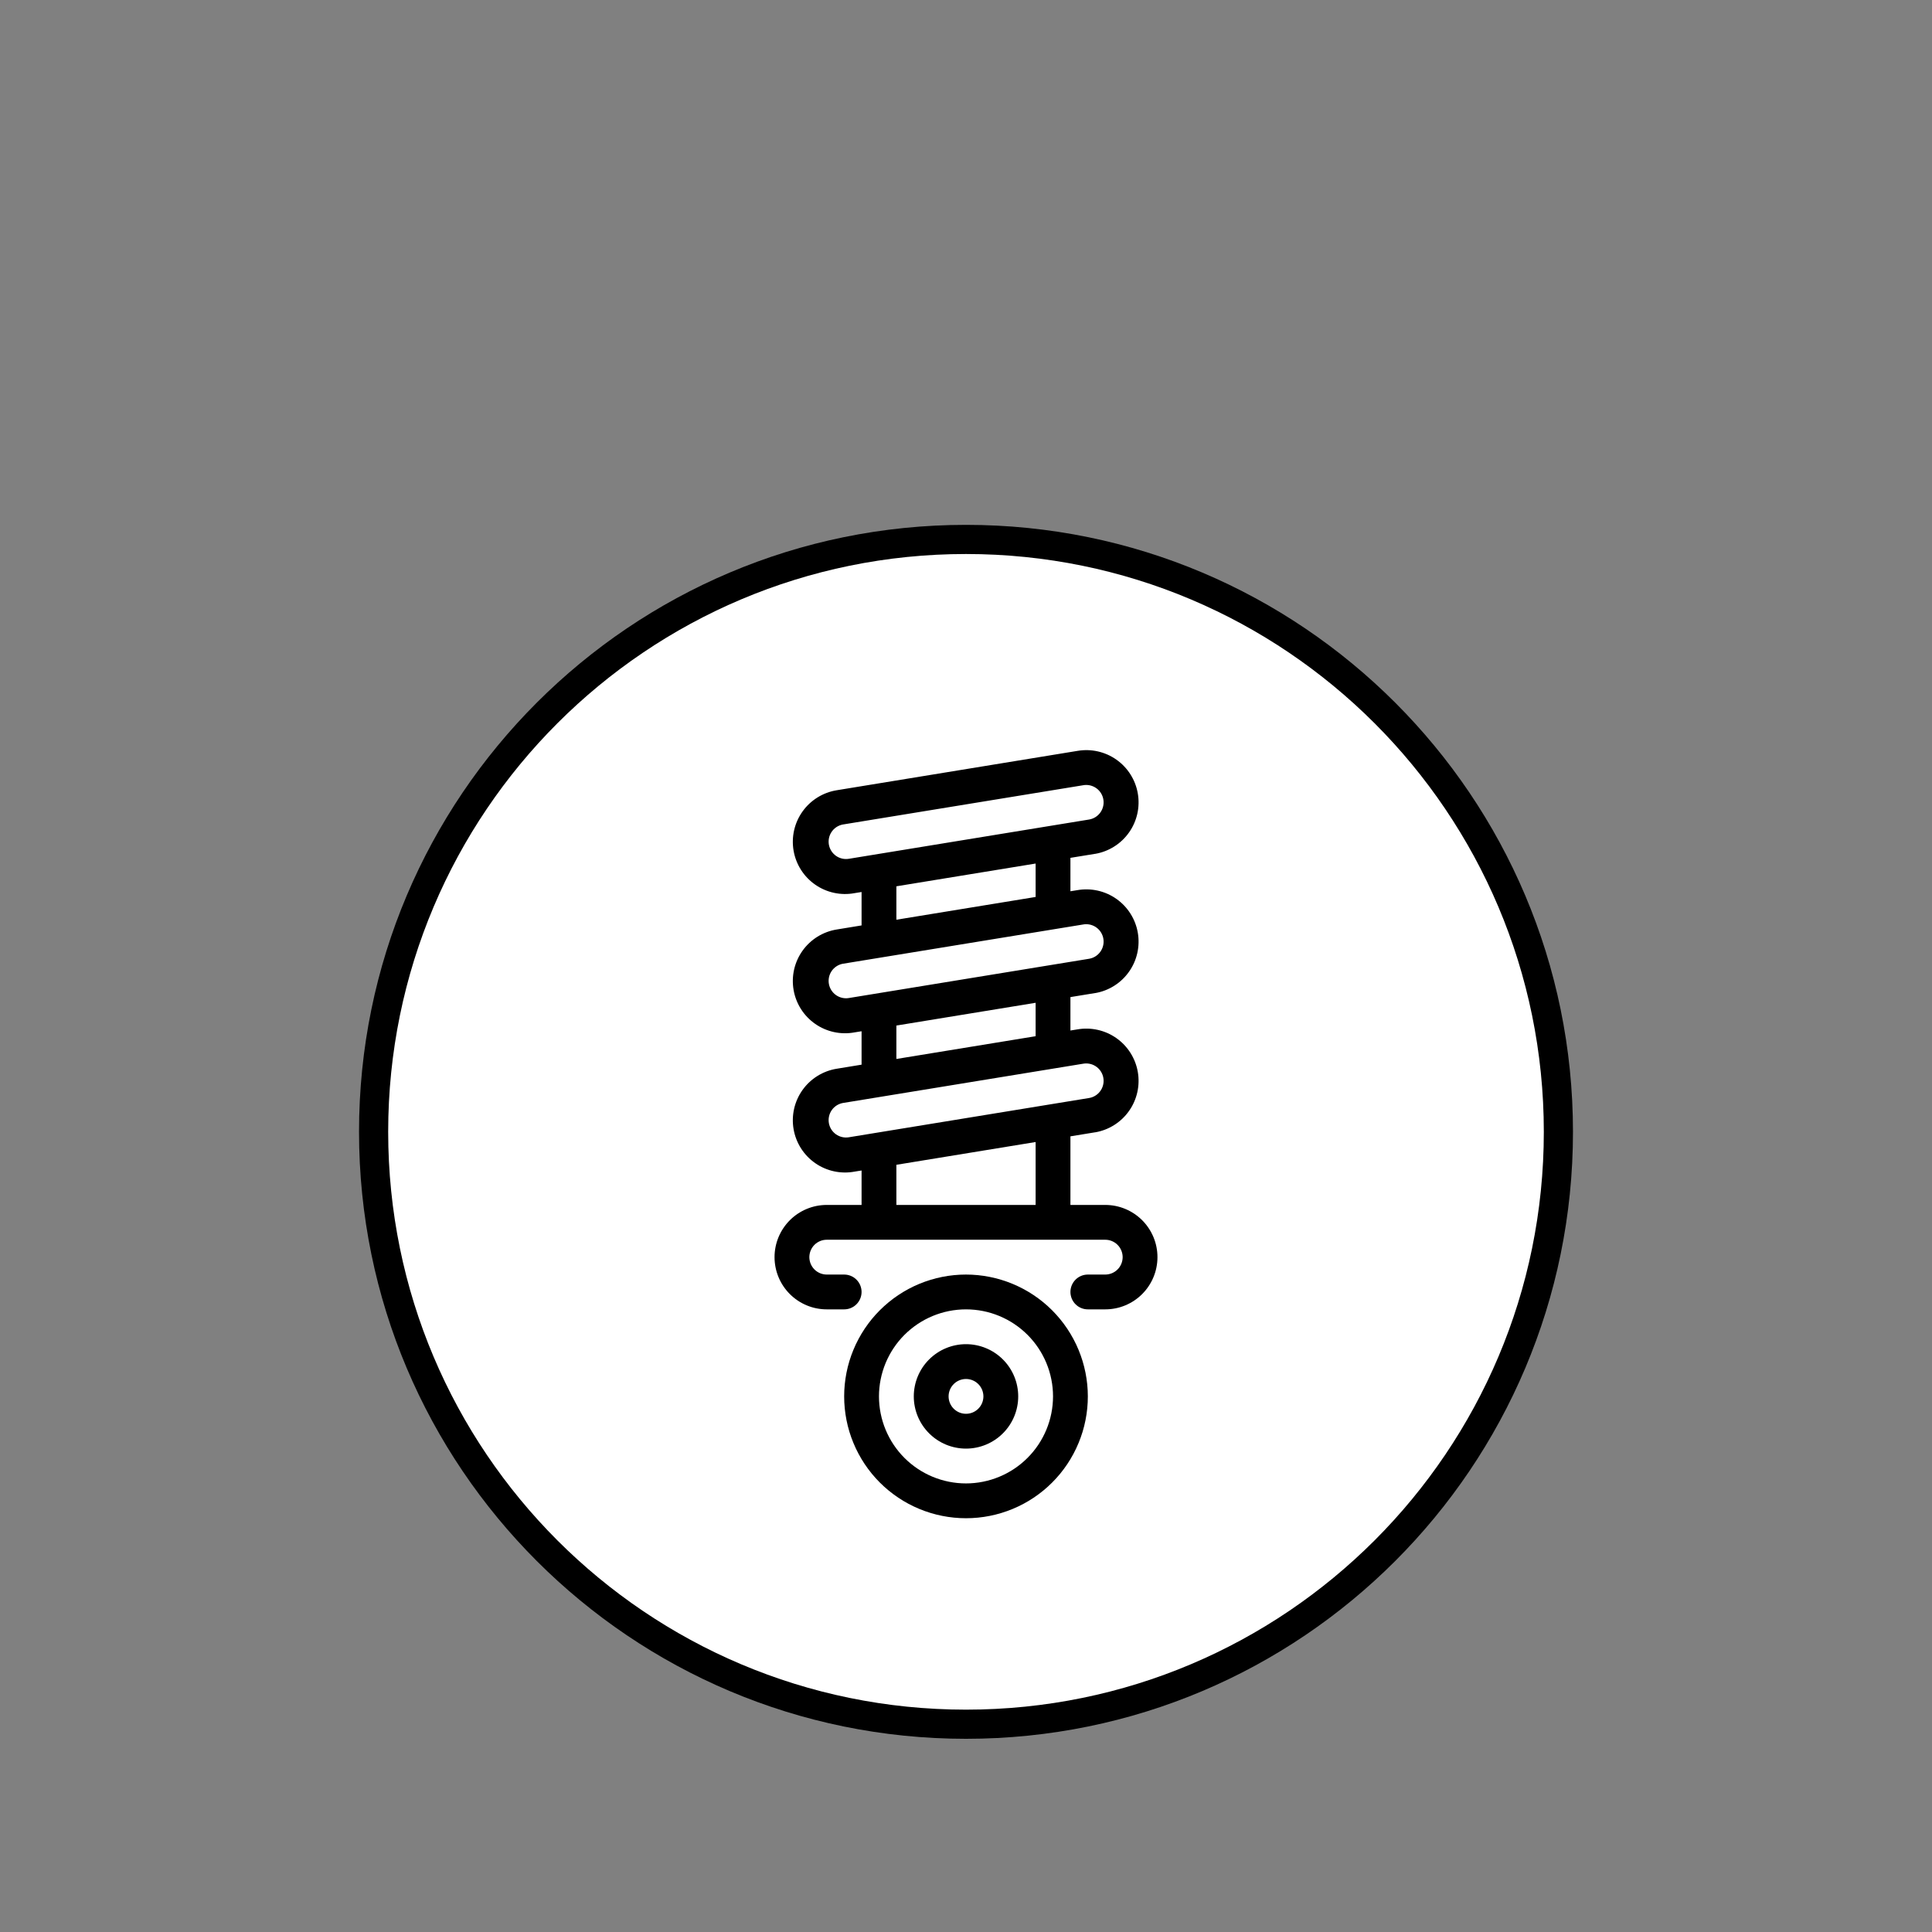 <svg version="1.0" preserveAspectRatio="xMidYMid meet" height="1000" viewBox="0 0 750 750" zoomAndPan="magnify" width="1000" xmlns:xlink="http://www.w3.org/1999/xlink" xmlns="http://www.w3.org/2000/svg"><rect x="0" y="0" width="750" height="750" fill="#808080" stroke="none"/><defs><clipPath id="a0353e19e4"><path clip-rule="nonzero" d="M 139.375 203.75 L 610.625 203.75 L 610.625 675 L 139.375 675 Z M 139.375 203.75"></path></clipPath><clipPath id="5e78fef6d0"><path clip-rule="nonzero" d="M 375 203.75 C 244.867 203.75 139.375 309.242 139.375 439.375 C 139.375 569.508 244.867 675 375 675 C 505.133 675 610.625 569.508 610.625 439.375 C 610.625 309.242 505.133 203.75 375 203.75 Z M 375 203.75"></path></clipPath><clipPath id="03f3054455"><path clip-rule="nonzero" d="M 150.691 215.066 L 599.309 215.066 L 599.309 663.684 L 150.691 663.684 Z M 150.691 215.066"></path></clipPath><clipPath id="b6a2d9377a"><path clip-rule="nonzero" d="M 375 215.066 C 251.117 215.066 150.691 315.492 150.691 439.375 C 150.691 563.258 251.117 663.684 375 663.684 C 498.883 663.684 599.309 563.258 599.309 439.375 C 599.309 315.492 498.883 215.066 375 215.066 Z M 375 215.066"></path></clipPath><clipPath id="c4c9dc9367"><path clip-rule="nonzero" d="M 327 494 L 423 494 L 423 589.375 L 327 589.375 Z M 327 494"></path></clipPath></defs><g clip-path="url(#a0353e19e4)"><g clip-path="url(#5e78fef6d0)"><path fill-rule="nonzero" fill-opacity="1" d="M 139.375 203.75 L 610.625 203.75 L 610.625 675 L 139.375 675 Z M 139.375 203.75" fill="#000000"></path></g></g><g clip-path="url(#03f3054455)"><g clip-path="url(#b6a2d9377a)"><path fill-rule="nonzero" fill-opacity="1" d="M 150.691 215.066 L 599.309 215.066 L 599.309 663.684 L 150.691 663.684 Z M 150.691 215.066" fill="#ffffff"></path></g></g><g clip-path="url(#c4c9dc9367)"><path fill-rule="nonzero" fill-opacity="1" d="M 375 494.781 C 373.449 494.781 371.906 494.855 370.363 495.008 C 368.824 495.16 367.293 495.387 365.773 495.688 C 364.254 495.992 362.754 496.367 361.27 496.816 C 359.789 497.266 358.332 497.789 356.898 498.379 C 355.469 498.973 354.07 499.633 352.703 500.363 C 351.34 501.094 350.012 501.891 348.723 502.75 C 347.434 503.609 346.191 504.531 344.996 505.516 C 343.797 506.5 342.652 507.539 341.555 508.633 C 340.461 509.727 339.422 510.875 338.438 512.07 C 337.457 513.27 336.535 514.512 335.672 515.801 C 334.812 517.09 334.02 518.414 333.289 519.781 C 332.559 521.148 331.895 522.547 331.305 523.977 C 330.711 525.406 330.188 526.863 329.738 528.348 C 329.289 529.828 328.914 531.332 328.613 532.852 C 328.309 534.367 328.082 535.898 327.93 537.441 C 327.777 538.984 327.703 540.527 327.703 542.078 C 327.703 543.625 327.777 545.172 327.93 546.711 C 328.082 548.254 328.309 549.785 328.613 551.305 C 328.914 552.824 329.289 554.324 329.738 555.805 C 330.188 557.289 330.711 558.746 331.305 560.176 C 331.895 561.609 332.559 563.008 333.289 564.371 C 334.02 565.738 334.812 567.066 335.672 568.355 C 336.535 569.641 337.457 570.883 338.438 572.082 C 339.422 573.281 340.461 574.426 341.555 575.52 C 342.652 576.617 343.797 577.656 344.996 578.637 C 346.191 579.621 347.434 580.543 348.723 581.402 C 350.012 582.266 351.34 583.059 352.703 583.789 C 354.07 584.52 355.469 585.18 356.898 585.773 C 358.332 586.367 359.789 586.887 361.27 587.336 C 362.754 587.789 364.254 588.164 365.773 588.465 C 367.293 588.77 368.824 588.996 370.363 589.145 C 371.906 589.297 373.449 589.375 375 589.375 C 376.551 589.375 378.094 589.297 379.637 589.145 C 381.176 588.996 382.707 588.77 384.227 588.465 C 385.746 588.164 387.246 587.789 388.73 587.336 C 390.211 586.887 391.668 586.367 393.102 585.773 C 394.531 585.18 395.93 584.52 397.297 583.789 C 398.66 583.059 399.988 582.266 401.277 581.402 C 402.566 580.543 403.809 579.621 405.004 578.637 C 406.203 577.656 407.348 576.617 408.445 575.52 C 409.539 574.426 410.578 573.281 411.562 572.082 C 412.543 570.883 413.465 569.641 414.328 568.355 C 415.188 567.066 415.98 565.738 416.711 564.371 C 417.441 563.008 418.105 561.609 418.695 560.176 C 419.289 558.746 419.812 557.289 420.262 555.805 C 420.711 554.324 421.086 552.824 421.387 551.305 C 421.691 549.785 421.918 548.254 422.07 546.711 C 422.223 545.172 422.297 543.625 422.297 542.078 C 422.297 540.527 422.219 538.984 422.066 537.441 C 421.91 535.902 421.684 534.371 421.379 532.852 C 421.074 531.336 420.699 529.836 420.25 528.352 C 419.797 526.871 419.277 525.414 418.684 523.984 C 418.09 522.555 417.426 521.156 416.695 519.793 C 415.965 518.426 415.172 517.102 414.309 515.812 C 413.449 514.523 412.527 513.285 411.543 512.086 C 410.562 510.891 409.523 509.742 408.43 508.648 C 407.332 507.555 406.188 506.516 404.992 505.531 C 403.793 504.551 402.551 503.629 401.266 502.766 C 399.977 501.906 398.652 501.109 397.285 500.379 C 395.918 499.648 394.523 498.988 393.09 498.395 C 391.66 497.801 390.207 497.277 388.723 496.828 C 387.242 496.379 385.742 496 384.223 495.699 C 382.703 495.395 381.176 495.164 379.633 495.012 C 378.094 494.859 376.547 494.781 375 494.781 Z M 375 575.859 C 373.895 575.859 372.789 575.805 371.688 575.699 C 370.586 575.59 369.496 575.426 368.41 575.211 C 367.324 574.996 366.25 574.727 365.191 574.406 C 364.133 574.086 363.094 573.711 362.07 573.289 C 361.051 572.867 360.051 572.395 359.074 571.871 C 358.098 571.352 357.152 570.781 356.23 570.168 C 355.312 569.551 354.422 568.895 353.566 568.191 C 352.711 567.492 351.895 566.75 351.109 565.965 C 350.328 565.184 349.586 564.363 348.883 563.508 C 348.184 562.652 347.523 561.766 346.91 560.848 C 346.297 559.926 345.727 558.977 345.207 558.004 C 344.684 557.027 344.211 556.027 343.789 555.004 C 343.363 553.984 342.992 552.941 342.672 551.883 C 342.352 550.824 342.082 549.754 341.867 548.668 C 341.648 547.582 341.488 546.488 341.379 545.387 C 341.27 544.289 341.215 543.184 341.215 542.078 C 341.215 540.969 341.27 539.867 341.379 538.766 C 341.488 537.664 341.648 536.57 341.867 535.484 C 342.082 534.402 342.352 533.328 342.672 532.27 C 342.992 531.211 343.363 530.172 343.789 529.148 C 344.211 528.125 344.684 527.129 345.207 526.152 C 345.727 525.176 346.297 524.227 346.91 523.309 C 347.523 522.387 348.184 521.5 348.883 520.645 C 349.586 519.789 350.328 518.969 351.109 518.188 C 351.895 517.406 352.711 516.664 353.566 515.961 C 354.422 515.262 355.312 514.602 356.23 513.988 C 357.152 513.371 358.098 512.805 359.074 512.281 C 360.051 511.762 361.051 511.289 362.07 510.863 C 363.094 510.441 364.133 510.07 365.191 509.746 C 366.25 509.426 367.324 509.156 368.41 508.941 C 369.496 508.727 370.586 508.562 371.688 508.457 C 372.789 508.348 373.895 508.293 375 508.293 C 376.105 508.293 377.211 508.348 378.312 508.457 C 379.414 508.562 380.504 508.727 381.59 508.941 C 382.676 509.156 383.75 509.426 384.809 509.746 C 385.867 510.07 386.906 510.441 387.93 510.863 C 388.949 511.289 389.949 511.762 390.926 512.281 C 391.902 512.805 392.848 513.371 393.77 513.988 C 394.688 514.602 395.578 515.262 396.434 515.961 C 397.289 516.664 398.105 517.406 398.891 518.188 C 399.672 518.969 400.414 519.789 401.113 520.645 C 401.816 521.5 402.477 522.387 403.09 523.309 C 403.703 524.227 404.273 525.176 404.793 526.152 C 405.316 527.129 405.789 528.125 406.211 529.148 C 406.637 530.172 407.008 531.211 407.328 532.27 C 407.648 533.328 407.918 534.402 408.133 535.484 C 408.352 536.57 408.512 537.664 408.621 538.766 C 408.73 539.867 408.785 540.969 408.785 542.078 C 408.781 543.184 408.727 544.285 408.617 545.387 C 408.508 546.488 408.344 547.582 408.129 548.664 C 407.91 549.75 407.641 550.82 407.32 551.879 C 407 552.938 406.625 553.977 406.203 555 C 405.777 556.02 405.305 557.02 404.781 557.996 C 404.262 558.969 403.691 559.918 403.078 560.836 C 402.465 561.758 401.805 562.645 401.102 563.5 C 400.402 564.352 399.66 565.172 398.875 565.953 C 398.094 566.734 397.277 567.477 396.422 568.18 C 395.566 568.883 394.68 569.539 393.758 570.156 C 392.84 570.77 391.895 571.336 390.918 571.859 C 389.941 572.383 388.945 572.855 387.922 573.277 C 386.902 573.703 385.859 574.074 384.801 574.398 C 383.742 574.719 382.672 574.988 381.59 575.203 C 380.504 575.422 379.41 575.586 378.309 575.695 C 377.211 575.805 376.105 575.859 375 575.859 Z M 375 575.859" fill="#000000"></path></g><path fill-rule="nonzero" fill-opacity="1" d="M 375 521.809 C 374.336 521.809 373.672 521.84 373.012 521.902 C 372.352 521.969 371.695 522.066 371.047 522.195 C 370.395 522.324 369.75 522.488 369.117 522.68 C 368.48 522.871 367.855 523.094 367.242 523.352 C 366.629 523.605 366.031 523.887 365.445 524.199 C 364.859 524.512 364.289 524.855 363.738 525.223 C 363.188 525.59 362.652 525.988 362.141 526.406 C 361.629 526.828 361.137 527.273 360.668 527.742 C 360.199 528.215 359.754 528.703 359.332 529.219 C 358.91 529.73 358.516 530.262 358.145 530.816 C 357.777 531.367 357.438 531.938 357.125 532.523 C 356.809 533.105 356.527 533.707 356.273 534.32 C 356.02 534.934 355.797 535.559 355.602 536.191 C 355.41 536.828 355.25 537.473 355.121 538.121 C 354.988 538.773 354.891 539.43 354.828 540.09 C 354.762 540.75 354.73 541.414 354.73 542.078 C 354.73 542.742 354.762 543.402 354.828 544.062 C 354.891 544.723 354.988 545.379 355.121 546.031 C 355.25 546.684 355.41 547.324 355.602 547.961 C 355.797 548.598 356.02 549.223 356.273 549.836 C 356.527 550.449 356.809 551.047 357.125 551.633 C 357.438 552.219 357.777 552.785 358.145 553.34 C 358.516 553.891 358.91 554.422 359.332 554.938 C 359.754 555.449 360.199 555.941 360.668 556.41 C 361.137 556.879 361.629 557.324 362.141 557.746 C 362.652 558.168 363.188 558.562 363.738 558.93 C 364.289 559.301 364.859 559.641 365.445 559.953 C 366.031 560.266 366.629 560.551 367.242 560.805 C 367.855 561.059 368.48 561.281 369.117 561.473 C 369.75 561.668 370.395 561.828 371.047 561.957 C 371.695 562.086 372.352 562.184 373.012 562.25 C 373.672 562.316 374.336 562.348 375 562.348 C 375.664 562.348 376.324 562.316 376.988 562.25 C 377.648 562.184 378.305 562.086 378.953 561.957 C 379.605 561.828 380.25 561.668 380.883 561.473 C 381.52 561.281 382.145 561.059 382.758 560.805 C 383.371 560.551 383.969 560.266 384.555 559.953 C 385.141 559.641 385.711 559.301 386.262 558.93 C 386.812 558.562 387.348 558.168 387.859 557.746 C 388.371 557.324 388.863 556.879 389.332 556.41 C 389.801 555.941 390.246 555.449 390.668 554.938 C 391.09 554.422 391.484 553.891 391.855 553.34 C 392.223 552.785 392.562 552.219 392.875 551.633 C 393.191 551.047 393.473 550.449 393.727 549.836 C 393.98 549.223 394.203 548.598 394.398 547.961 C 394.59 547.324 394.75 546.684 394.879 546.031 C 395.012 545.379 395.109 544.723 395.172 544.062 C 395.238 543.402 395.27 542.742 395.27 542.078 C 395.27 541.414 395.238 540.75 395.172 540.09 C 395.109 539.43 395.012 538.773 394.879 538.121 C 394.75 537.473 394.59 536.828 394.398 536.191 C 394.203 535.559 393.98 534.934 393.727 534.32 C 393.473 533.707 393.191 533.105 392.875 532.523 C 392.562 531.938 392.223 531.367 391.855 530.816 C 391.484 530.262 391.09 529.73 390.668 529.219 C 390.246 528.703 389.801 528.215 389.332 527.742 C 388.863 527.273 388.371 526.828 387.859 526.406 C 387.348 525.988 386.812 525.59 386.262 525.223 C 385.711 524.855 385.141 524.512 384.555 524.199 C 383.969 523.887 383.371 523.605 382.758 523.352 C 382.145 523.094 381.52 522.871 380.883 522.68 C 380.25 522.488 379.605 522.324 378.953 522.195 C 378.305 522.066 377.648 521.969 376.988 521.902 C 376.324 521.84 375.664 521.809 375 521.809 Z M 375 548.832 C 374.555 548.832 374.117 548.789 373.684 548.703 C 373.246 548.617 372.824 548.488 372.414 548.32 C 372.004 548.148 371.613 547.941 371.246 547.695 C 370.879 547.449 370.535 547.168 370.223 546.855 C 369.91 546.539 369.629 546.199 369.383 545.832 C 369.137 545.461 368.926 545.074 368.758 544.664 C 368.586 544.254 368.461 543.832 368.371 543.395 C 368.285 542.961 368.242 542.52 368.242 542.078 C 368.242 541.633 368.285 541.195 368.371 540.758 C 368.461 540.324 368.586 539.902 368.758 539.492 C 368.926 539.082 369.137 538.691 369.383 538.324 C 369.629 537.953 369.91 537.613 370.223 537.301 C 370.535 536.984 370.879 536.707 371.246 536.457 C 371.613 536.211 372.004 536.004 372.414 535.836 C 372.824 535.664 373.246 535.535 373.684 535.449 C 374.117 535.363 374.555 535.32 375 535.32 C 375.445 535.32 375.883 535.363 376.316 535.449 C 376.754 535.535 377.176 535.664 377.586 535.836 C 377.996 536.004 378.387 536.211 378.754 536.457 C 379.121 536.707 379.465 536.984 379.777 537.301 C 380.09 537.613 380.371 537.953 380.617 538.324 C 380.863 538.691 381.074 539.082 381.242 539.492 C 381.414 539.902 381.539 540.324 381.625 540.758 C 381.715 541.195 381.758 541.633 381.758 542.078 C 381.758 542.52 381.715 542.961 381.625 543.395 C 381.539 543.832 381.414 544.254 381.242 544.664 C 381.074 545.074 380.863 545.461 380.617 545.832 C 380.371 546.199 380.09 546.539 379.777 546.855 C 379.465 547.168 379.121 547.449 378.754 547.695 C 378.387 547.941 377.996 548.148 377.586 548.32 C 377.176 548.488 376.754 548.617 376.316 548.703 C 375.883 548.789 375.445 548.832 375 548.832 Z M 375 548.832" fill="#000000"></path><path fill-rule="nonzero" fill-opacity="1" d="M 429.055 467.754 L 415.539 467.754 L 415.539 441.125 L 425.094 439.562 L 425.184 439.562 C 425.836 439.449 426.484 439.305 427.125 439.129 C 427.766 438.949 428.395 438.742 429.012 438.504 C 429.633 438.262 430.238 437.996 430.832 437.695 C 431.426 437.398 432.004 437.07 432.562 436.715 C 433.125 436.359 433.668 435.977 434.191 435.57 C 434.715 435.16 435.219 434.727 435.699 434.27 C 436.18 433.812 436.637 433.332 437.07 432.828 C 437.504 432.324 437.91 431.801 438.293 431.258 C 438.676 430.715 439.031 430.156 439.359 429.578 C 439.688 429 439.984 428.406 440.254 427.801 C 440.523 427.191 440.762 426.574 440.969 425.941 C 441.176 425.312 441.355 424.672 441.5 424.023 C 441.645 423.375 441.758 422.723 441.84 422.062 C 441.922 421.402 441.969 420.742 441.984 420.078 C 442 419.414 441.984 418.75 441.938 418.09 C 441.887 417.426 441.805 416.77 441.691 416.113 C 441.578 415.461 441.434 414.812 441.258 414.172 C 441.078 413.531 440.871 412.902 440.633 412.281 C 440.395 411.664 440.125 411.059 439.824 410.465 C 439.527 409.871 439.199 409.293 438.844 408.73 C 438.488 408.172 438.105 407.629 437.699 407.105 C 437.289 406.582 436.855 406.078 436.398 405.598 C 435.941 405.117 435.461 404.66 434.957 404.227 C 434.453 403.793 433.93 403.387 433.387 403.004 C 432.844 402.621 432.285 402.266 431.707 401.938 C 431.129 401.609 430.535 401.312 429.93 401.043 C 429.32 400.773 428.703 400.535 428.07 400.328 C 427.441 400.121 426.801 399.941 426.152 399.797 C 425.504 399.652 424.852 399.539 424.191 399.457 C 423.535 399.375 422.871 399.328 422.207 399.312 C 421.543 399.293 420.879 399.312 420.219 399.359 C 419.555 399.41 418.898 399.492 418.242 399.605 L 415.539 400.043 L 415.539 387.07 L 425.094 385.508 L 425.184 385.508 C 425.836 385.395 426.484 385.25 427.125 385.074 C 427.766 384.895 428.395 384.688 429.012 384.449 C 429.633 384.211 430.238 383.941 430.832 383.641 C 431.426 383.344 432.004 383.016 432.562 382.66 C 433.125 382.305 433.668 381.922 434.191 381.516 C 434.715 381.105 435.219 380.672 435.699 380.215 C 436.18 379.758 436.637 379.277 437.07 378.773 C 437.504 378.27 437.91 377.746 438.293 377.203 C 438.676 376.66 439.031 376.102 439.359 375.523 C 439.688 374.945 439.984 374.352 440.254 373.746 C 440.523 373.137 440.762 372.52 440.969 371.887 C 441.176 371.258 441.355 370.617 441.5 369.969 C 441.645 369.32 441.758 368.668 441.84 368.008 C 441.922 367.352 441.969 366.688 441.984 366.023 C 442 365.359 441.984 364.699 441.938 364.035 C 441.887 363.371 441.805 362.715 441.691 362.059 C 441.578 361.406 441.434 360.758 441.258 360.117 C 441.078 359.477 440.871 358.848 440.633 358.23 C 440.395 357.609 440.125 357.004 439.824 356.41 C 439.527 355.816 439.199 355.238 438.844 354.68 C 438.488 354.117 438.105 353.574 437.699 353.051 C 437.289 352.527 436.855 352.027 436.398 351.543 C 435.941 351.062 435.461 350.605 434.957 350.172 C 434.453 349.738 433.93 349.332 433.387 348.949 C 432.844 348.566 432.285 348.211 431.707 347.883 C 431.129 347.559 430.535 347.258 429.93 346.988 C 429.32 346.719 428.703 346.48 428.07 346.273 C 427.441 346.066 426.801 345.887 426.152 345.742 C 425.504 345.598 424.852 345.484 424.191 345.402 C 423.535 345.32 422.871 345.273 422.207 345.258 C 421.543 345.242 420.879 345.258 420.219 345.305 C 419.555 345.355 418.898 345.438 418.242 345.551 L 415.539 345.988 L 415.539 333.016 L 425.094 331.457 L 425.184 331.457 C 425.836 331.34 426.484 331.195 427.125 331.02 C 427.766 330.844 428.395 330.633 429.012 330.395 C 429.633 330.156 430.238 329.887 430.832 329.586 C 431.426 329.289 432.004 328.961 432.562 328.605 C 433.125 328.25 433.668 327.871 434.191 327.461 C 434.715 327.051 435.219 326.617 435.699 326.16 C 436.18 325.703 436.637 325.223 437.07 324.719 C 437.504 324.215 437.91 323.691 438.293 323.148 C 438.676 322.605 439.031 322.047 439.359 321.469 C 439.688 320.891 439.984 320.297 440.254 319.691 C 440.523 319.082 440.762 318.465 440.969 317.836 C 441.176 317.203 441.355 316.562 441.5 315.918 C 441.645 315.27 441.758 314.613 441.84 313.957 C 441.922 313.297 441.969 312.633 441.984 311.969 C 442 311.305 441.984 310.645 441.938 309.98 C 441.887 309.32 441.805 308.66 441.691 308.008 C 441.578 307.352 441.434 306.703 441.258 306.062 C 441.078 305.426 440.871 304.793 440.633 304.176 C 440.395 303.555 440.125 302.949 439.824 302.355 C 439.527 301.762 439.199 301.184 438.844 300.625 C 438.488 300.062 438.105 299.52 437.699 298.996 C 437.289 298.473 436.855 297.973 436.398 297.492 C 435.941 297.008 435.461 296.551 434.957 296.117 C 434.453 295.684 433.93 295.277 433.387 294.895 C 432.844 294.512 432.285 294.156 431.707 293.828 C 431.129 293.504 430.535 293.203 429.93 292.934 C 429.32 292.668 428.703 292.43 428.07 292.219 C 427.441 292.012 426.801 291.836 426.152 291.688 C 425.504 291.543 424.852 291.43 424.191 291.348 C 423.535 291.27 422.871 291.219 422.207 291.203 C 421.543 291.188 420.879 291.203 420.219 291.254 C 419.555 291.301 418.898 291.383 418.242 291.496 L 324.816 306.773 C 324.156 306.879 323.504 307.02 322.855 307.188 C 322.211 307.359 321.574 307.562 320.945 307.797 C 320.32 308.031 319.707 308.297 319.105 308.59 C 318.504 308.887 317.922 309.211 317.352 309.562 C 316.785 309.918 316.234 310.297 315.703 310.703 C 315.172 311.109 314.664 311.543 314.176 312 C 313.688 312.457 313.223 312.941 312.781 313.441 C 312.344 313.945 311.93 314.473 311.539 315.016 C 311.152 315.562 310.789 316.125 310.457 316.703 C 310.125 317.285 309.82 317.879 309.547 318.488 C 309.273 319.102 309.031 319.723 308.82 320.355 C 308.605 320.992 308.426 321.637 308.277 322.289 C 308.129 322.941 308.016 323.598 307.93 324.262 C 307.848 324.926 307.797 325.594 307.781 326.262 C 307.762 326.93 307.777 327.598 307.828 328.266 C 307.875 328.934 307.957 329.594 308.074 330.254 C 308.188 330.914 308.336 331.566 308.512 332.211 C 308.691 332.855 308.902 333.488 309.145 334.113 C 309.387 334.738 309.66 335.348 309.961 335.945 C 310.262 336.539 310.594 337.121 310.953 337.684 C 311.312 338.25 311.699 338.793 312.113 339.32 C 312.527 339.848 312.965 340.352 313.43 340.832 C 313.895 341.316 314.379 341.773 314.891 342.207 C 315.398 342.641 315.926 343.051 316.477 343.43 C 317.027 343.812 317.594 344.168 318.176 344.492 C 318.762 344.816 319.359 345.113 319.977 345.379 C 320.59 345.645 321.215 345.883 321.852 346.086 C 322.488 346.289 323.133 346.461 323.789 346.602 C 324.441 346.742 325.102 346.852 325.766 346.926 C 326.43 347 327.098 347.043 327.766 347.055 C 328.438 347.062 329.105 347.039 329.77 346.98 C 330.438 346.926 331.098 346.836 331.758 346.711 L 334.461 346.273 L 334.461 359.246 L 324.816 360.828 C 324.156 360.934 323.504 361.074 322.855 361.242 C 322.211 361.414 321.574 361.617 320.945 361.852 C 320.32 362.086 319.707 362.352 319.105 362.645 C 318.504 362.941 317.922 363.266 317.352 363.617 C 316.785 363.969 316.234 364.352 315.703 364.758 C 315.172 365.164 314.664 365.598 314.176 366.055 C 313.688 366.512 313.223 366.992 312.781 367.496 C 312.344 368 311.93 368.523 311.539 369.07 C 311.152 369.613 310.789 370.176 310.457 370.758 C 310.125 371.34 309.82 371.934 309.547 372.543 C 309.273 373.156 309.031 373.777 308.82 374.41 C 308.605 375.047 308.426 375.688 308.277 376.34 C 308.129 376.992 308.016 377.652 307.93 378.316 C 307.848 378.98 307.797 379.645 307.781 380.316 C 307.762 380.984 307.777 381.652 307.828 382.32 C 307.875 382.988 307.957 383.648 308.074 384.309 C 308.188 384.969 308.332 385.621 308.512 386.266 C 308.691 386.91 308.902 387.543 309.145 388.168 C 309.387 388.789 309.656 389.402 309.961 389.996 C 310.262 390.594 310.594 391.176 310.953 391.738 C 311.312 392.305 311.699 392.848 312.113 393.375 C 312.527 393.898 312.965 394.402 313.43 394.887 C 313.895 395.367 314.379 395.828 314.891 396.262 C 315.398 396.695 315.926 397.102 316.477 397.484 C 317.027 397.867 317.594 398.219 318.176 398.547 C 318.762 398.871 319.359 399.168 319.977 399.434 C 320.59 399.699 321.215 399.938 321.852 400.141 C 322.488 400.344 323.133 400.516 323.789 400.656 C 324.441 400.797 325.102 400.906 325.766 400.98 C 326.43 401.055 327.098 401.098 327.766 401.105 C 328.438 401.117 329.105 401.094 329.77 401.035 C 330.438 400.977 331.098 400.891 331.758 400.766 L 334.461 400.328 L 334.461 413.301 L 324.816 414.883 C 324.156 414.988 323.504 415.125 322.855 415.297 C 322.211 415.469 321.574 415.672 320.945 415.906 C 320.32 416.141 319.707 416.406 319.105 416.699 C 318.504 416.996 317.922 417.32 317.352 417.672 C 316.785 418.023 316.234 418.406 315.703 418.812 C 315.172 419.219 314.664 419.652 314.176 420.109 C 313.688 420.566 313.223 421.047 312.781 421.551 C 312.344 422.055 311.93 422.578 311.539 423.125 C 311.152 423.668 310.789 424.23 310.457 424.812 C 310.125 425.391 309.82 425.988 309.547 426.598 C 309.273 427.207 309.031 427.832 308.82 428.465 C 308.609 429.102 308.426 429.742 308.277 430.395 C 308.129 431.047 308.016 431.707 307.93 432.371 C 307.848 433.035 307.797 433.699 307.781 434.367 C 307.762 435.039 307.777 435.707 307.828 436.375 C 307.875 437.039 307.957 437.703 308.074 438.363 C 308.188 439.023 308.336 439.672 308.512 440.32 C 308.691 440.965 308.902 441.598 309.145 442.223 C 309.387 442.844 309.66 443.453 309.961 444.051 C 310.262 444.648 310.594 445.23 310.953 445.793 C 311.312 446.355 311.699 446.902 312.113 447.43 C 312.527 447.953 312.965 448.457 313.43 448.941 C 313.895 449.422 314.379 449.879 314.891 450.316 C 315.398 450.75 315.926 451.156 316.477 451.539 C 317.027 451.922 317.594 452.273 318.176 452.602 C 318.762 452.926 319.359 453.223 319.977 453.488 C 320.59 453.754 321.215 453.988 321.852 454.195 C 322.488 454.398 323.133 454.57 323.789 454.711 C 324.441 454.852 325.102 454.961 325.766 455.035 C 326.43 455.109 327.098 455.152 327.766 455.16 C 328.438 455.172 329.105 455.145 329.77 455.09 C 330.438 455.031 331.098 454.941 331.758 454.82 L 334.461 454.383 L 334.461 467.754 L 320.945 467.754 C 320.281 467.754 319.621 467.785 318.961 467.852 C 318.297 467.914 317.641 468.012 316.992 468.141 C 316.34 468.273 315.695 468.434 315.062 468.625 C 314.426 468.816 313.801 469.043 313.188 469.297 C 312.574 469.551 311.977 469.832 311.391 470.145 C 310.805 470.461 310.238 470.801 309.684 471.168 C 309.133 471.539 308.602 471.934 308.086 472.355 C 307.574 472.773 307.082 473.219 306.613 473.691 C 306.145 474.16 305.699 474.648 305.277 475.164 C 304.855 475.676 304.461 476.211 304.094 476.762 C 303.723 477.312 303.383 477.883 303.07 478.469 C 302.758 479.055 302.473 479.652 302.219 480.266 C 301.965 480.879 301.742 481.504 301.547 482.141 C 301.355 482.773 301.195 483.418 301.066 484.066 C 300.938 484.719 300.84 485.375 300.773 486.035 C 300.707 486.695 300.676 487.359 300.676 488.023 C 300.676 488.688 300.707 489.348 300.773 490.008 C 300.84 490.672 300.938 491.328 301.066 491.977 C 301.195 492.629 301.355 493.273 301.547 493.906 C 301.742 494.543 301.965 495.168 302.219 495.781 C 302.473 496.395 302.758 496.992 303.07 497.578 C 303.383 498.164 303.723 498.734 304.094 499.285 C 304.461 499.836 304.855 500.367 305.277 500.883 C 305.699 501.395 306.145 501.887 306.613 502.355 C 307.082 502.824 307.574 503.27 308.086 503.691 C 308.602 504.113 309.133 504.508 309.684 504.879 C 310.238 505.246 310.805 505.586 311.391 505.898 C 311.977 506.211 312.574 506.496 313.188 506.75 C 313.801 507.004 314.426 507.227 315.062 507.422 C 315.695 507.613 316.34 507.773 316.992 507.902 C 317.641 508.031 318.297 508.129 318.961 508.195 C 319.621 508.262 320.281 508.293 320.945 508.293 L 327.703 508.293 C 328.145 508.293 328.586 508.25 329.02 508.164 C 329.457 508.078 329.879 507.949 330.289 507.777 C 330.699 507.609 331.086 507.402 331.457 507.156 C 331.824 506.906 332.168 506.629 332.48 506.312 C 332.793 506 333.074 505.66 333.32 505.289 C 333.566 504.922 333.773 504.531 333.945 504.121 C 334.113 503.711 334.242 503.289 334.328 502.855 C 334.418 502.418 334.461 501.98 334.461 501.535 C 334.461 501.094 334.418 500.652 334.328 500.219 C 334.242 499.781 334.113 499.359 333.945 498.949 C 333.773 498.539 333.566 498.152 333.32 497.781 C 333.074 497.414 332.793 497.074 332.48 496.758 C 332.168 496.445 331.824 496.164 331.457 495.918 C 331.086 495.672 330.699 495.465 330.289 495.293 C 329.879 495.125 329.457 494.996 329.02 494.91 C 328.586 494.824 328.145 494.781 327.703 494.781 L 320.945 494.781 C 320.504 494.781 320.062 494.738 319.629 494.648 C 319.191 494.562 318.77 494.434 318.359 494.266 C 317.949 494.094 317.562 493.887 317.191 493.641 C 316.824 493.395 316.48 493.113 316.168 492.801 C 315.855 492.488 315.574 492.145 315.328 491.777 C 315.082 491.406 314.875 491.02 314.703 490.609 C 314.535 490.199 314.406 489.777 314.32 489.34 C 314.234 488.906 314.188 488.465 314.188 488.023 C 314.188 487.578 314.234 487.141 314.32 486.703 C 314.406 486.27 314.535 485.848 314.703 485.438 C 314.875 485.027 315.082 484.637 315.328 484.27 C 315.574 483.898 315.855 483.559 316.168 483.246 C 316.48 482.93 316.824 482.652 317.191 482.406 C 317.562 482.16 317.949 481.949 318.359 481.781 C 318.77 481.609 319.191 481.484 319.629 481.395 C 320.062 481.309 320.504 481.266 320.945 481.266 L 429.055 481.266 C 429.496 481.266 429.938 481.309 430.371 481.395 C 430.809 481.484 431.23 481.609 431.641 481.781 C 432.051 481.949 432.438 482.16 432.809 482.406 C 433.176 482.652 433.52 482.93 433.832 483.246 C 434.145 483.559 434.426 483.898 434.672 484.27 C 434.918 484.637 435.125 485.027 435.297 485.438 C 435.465 485.848 435.594 486.27 435.68 486.703 C 435.766 487.141 435.812 487.578 435.812 488.023 C 435.812 488.465 435.766 488.906 435.68 489.34 C 435.594 489.777 435.465 490.199 435.297 490.609 C 435.125 491.02 434.918 491.406 434.672 491.777 C 434.426 492.145 434.145 492.488 433.832 492.801 C 433.52 493.113 433.176 493.395 432.809 493.641 C 432.438 493.887 432.051 494.094 431.641 494.266 C 431.23 494.434 430.809 494.562 430.371 494.648 C 429.938 494.738 429.496 494.781 429.055 494.781 L 422.297 494.781 C 421.855 494.781 421.414 494.824 420.98 494.91 C 420.543 494.996 420.121 495.125 419.711 495.293 C 419.301 495.465 418.914 495.672 418.543 495.918 C 418.176 496.164 417.832 496.445 417.52 496.758 C 417.207 497.074 416.926 497.414 416.68 497.781 C 416.434 498.152 416.223 498.539 416.055 498.949 C 415.887 499.359 415.758 499.781 415.672 500.219 C 415.582 500.652 415.539 501.094 415.539 501.535 C 415.539 501.98 415.582 502.418 415.672 502.855 C 415.758 503.289 415.887 503.711 416.055 504.121 C 416.223 504.531 416.434 504.922 416.68 505.289 C 416.926 505.66 417.207 506 417.52 506.312 C 417.832 506.629 418.176 506.906 418.543 507.156 C 418.914 507.402 419.301 507.609 419.711 507.777 C 420.121 507.949 420.543 508.078 420.98 508.164 C 421.414 508.25 421.855 508.293 422.297 508.293 L 429.055 508.293 C 429.719 508.293 430.379 508.262 431.039 508.195 C 431.703 508.129 432.355 508.031 433.008 507.902 C 433.66 507.773 434.305 507.613 434.938 507.422 C 435.574 507.227 436.199 507.004 436.812 506.75 C 437.426 506.496 438.023 506.211 438.609 505.898 C 439.195 505.586 439.762 505.246 440.316 504.879 C 440.867 504.508 441.398 504.113 441.914 503.691 C 442.426 503.27 442.918 502.824 443.387 502.355 C 443.855 501.887 444.301 501.395 444.723 500.883 C 445.145 500.367 445.539 499.836 445.906 499.285 C 446.277 498.734 446.617 498.164 446.93 497.578 C 447.242 496.992 447.527 496.395 447.781 495.781 C 448.035 495.168 448.258 494.543 448.453 493.906 C 448.645 493.273 448.805 492.629 448.934 491.977 C 449.062 491.328 449.16 490.672 449.227 490.008 C 449.293 489.348 449.324 488.688 449.324 488.023 C 449.324 487.359 449.293 486.695 449.227 486.035 C 449.16 485.375 449.062 484.719 448.934 484.066 C 448.805 483.418 448.645 482.773 448.453 482.141 C 448.258 481.504 448.035 480.879 447.781 480.266 C 447.527 479.652 447.242 479.055 446.93 478.469 C 446.617 477.883 446.277 477.312 445.906 476.762 C 445.539 476.211 445.145 475.676 444.723 475.164 C 444.301 474.648 443.855 474.16 443.387 473.691 C 442.918 473.219 442.426 472.773 441.914 472.355 C 441.398 471.934 440.867 471.539 440.316 471.168 C 439.762 470.801 439.195 470.461 438.609 470.145 C 438.023 469.832 437.426 469.551 436.812 469.297 C 436.199 469.043 435.574 468.816 434.938 468.625 C 434.305 468.434 433.66 468.273 433.008 468.141 C 432.355 468.012 431.703 467.914 431.039 467.852 C 430.379 467.785 429.719 467.754 429.055 467.754 Z M 329.52 333.383 C 329.086 333.453 328.652 333.48 328.215 333.469 C 327.777 333.453 327.344 333.398 326.914 333.301 C 326.488 333.203 326.074 333.062 325.672 332.887 C 325.273 332.707 324.895 332.492 324.535 332.238 C 324.176 331.984 323.844 331.703 323.543 331.383 C 323.238 331.066 322.969 330.727 322.734 330.355 C 322.496 329.984 322.297 329.598 322.137 329.188 C 321.977 328.781 321.855 328.363 321.777 327.93 C 321.699 327.5 321.664 327.062 321.668 326.625 C 321.676 326.188 321.723 325.754 321.812 325.324 C 321.902 324.895 322.031 324.477 322.203 324.074 C 322.375 323.672 322.586 323.289 322.828 322.926 C 323.074 322.562 323.355 322.227 323.664 321.918 C 323.977 321.609 324.316 321.332 324.68 321.09 C 325.047 320.848 325.43 320.641 325.836 320.473 C 326.242 320.305 326.656 320.176 327.086 320.09 L 420.48 304.828 C 420.867 304.754 421.262 304.719 421.656 304.719 C 422.074 304.719 422.488 304.758 422.898 304.832 C 423.312 304.91 423.711 305.023 424.102 305.176 C 424.492 305.328 424.863 305.512 425.219 305.73 C 425.574 305.953 425.906 306.203 426.219 306.484 C 426.527 306.77 426.805 307.074 427.059 307.41 C 427.309 307.746 427.527 308.098 427.715 308.473 C 427.898 308.848 428.051 309.238 428.164 309.641 C 428.277 310.043 428.352 310.453 428.391 310.867 C 428.43 311.285 428.426 311.703 428.387 312.117 C 428.348 312.535 428.27 312.945 428.152 313.344 C 428.039 313.746 427.887 314.137 427.699 314.508 C 427.512 314.883 427.289 315.238 427.035 315.57 C 426.781 315.902 426.5 316.207 426.191 316.488 C 425.879 316.77 425.547 317.02 425.191 317.238 C 424.832 317.457 424.461 317.641 424.07 317.789 C 423.68 317.938 423.277 318.051 422.863 318.125 Z M 347.973 344.062 L 402.027 335.227 L 402.027 348.199 L 347.973 357.035 Z M 329.52 387.434 C 329.086 387.508 328.652 387.535 328.215 387.52 C 327.777 387.508 327.344 387.453 326.914 387.355 C 326.488 387.258 326.074 387.117 325.672 386.938 C 325.273 386.762 324.895 386.547 324.535 386.293 C 324.176 386.039 323.844 385.754 323.543 385.438 C 323.238 385.121 322.969 384.777 322.734 384.41 C 322.496 384.039 322.297 383.652 322.137 383.242 C 321.977 382.836 321.855 382.414 321.777 381.984 C 321.699 381.555 321.664 381.117 321.668 380.68 C 321.676 380.242 321.723 379.809 321.812 379.379 C 321.902 378.949 322.031 378.531 322.203 378.129 C 322.375 377.727 322.586 377.34 322.828 376.98 C 323.074 376.617 323.355 376.281 323.664 375.973 C 323.977 375.66 324.316 375.387 324.68 375.145 C 325.047 374.898 325.43 374.695 325.836 374.527 C 326.242 374.359 326.656 374.23 327.086 374.145 L 420.48 358.883 C 420.867 358.809 421.262 358.773 421.656 358.773 C 422.074 358.773 422.488 358.812 422.898 358.887 C 423.312 358.965 423.711 359.078 424.102 359.23 C 424.492 359.379 424.863 359.566 425.219 359.785 C 425.574 360.008 425.906 360.258 426.219 360.539 C 426.527 360.82 426.805 361.129 427.059 361.465 C 427.309 361.797 427.527 362.152 427.715 362.527 C 427.898 362.902 428.051 363.293 428.164 363.695 C 428.277 364.098 428.352 364.508 428.391 364.922 C 428.43 365.34 428.426 365.754 428.387 366.172 C 428.348 366.59 428.27 366.996 428.152 367.398 C 428.039 367.801 427.887 368.191 427.699 368.562 C 427.512 368.938 427.289 369.289 427.035 369.625 C 426.781 369.957 426.5 370.262 426.191 370.543 C 425.879 370.824 425.547 371.074 425.191 371.293 C 424.832 371.512 424.461 371.695 424.07 371.844 C 423.676 371.992 423.277 372.105 422.863 372.18 Z M 347.973 398.117 L 402.027 389.281 L 402.027 402.254 L 347.973 411.09 Z M 329.52 441.488 C 329.086 441.559 328.652 441.59 328.215 441.574 C 327.777 441.562 327.344 441.508 326.914 441.406 C 326.488 441.309 326.074 441.172 325.672 440.992 C 325.273 440.816 324.895 440.598 324.535 440.348 C 324.176 440.094 323.844 439.809 323.543 439.492 C 323.238 439.176 322.969 438.832 322.734 438.465 C 322.496 438.094 322.297 437.707 322.137 437.297 C 321.977 436.891 321.855 436.469 321.777 436.039 C 321.699 435.605 321.664 435.172 321.668 434.734 C 321.672 434.297 321.723 433.859 321.812 433.434 C 321.902 433.004 322.031 432.586 322.203 432.184 C 322.375 431.777 322.582 431.395 322.828 431.031 C 323.074 430.668 323.355 430.332 323.664 430.023 C 323.977 429.715 324.316 429.441 324.68 429.195 C 325.047 428.953 325.43 428.75 325.836 428.582 C 326.242 428.414 326.656 428.285 327.086 428.199 L 420.48 412.934 C 420.867 412.863 421.262 412.828 421.656 412.828 C 422.074 412.828 422.488 412.863 422.898 412.941 C 423.312 413.02 423.711 413.133 424.102 413.281 C 424.492 413.434 424.863 413.621 425.219 413.84 C 425.574 414.062 425.906 414.312 426.219 414.594 C 426.527 414.875 426.805 415.184 427.059 415.52 C 427.309 415.852 427.527 416.207 427.715 416.582 C 427.898 416.957 428.051 417.344 428.164 417.746 C 428.277 418.148 428.352 418.559 428.391 418.977 C 428.43 419.395 428.426 419.809 428.387 420.227 C 428.348 420.645 428.27 421.051 428.152 421.453 C 428.039 421.855 427.887 422.242 427.699 422.617 C 427.512 422.992 427.289 423.344 427.035 423.676 C 426.781 424.012 426.5 424.316 426.191 424.598 C 425.879 424.879 425.547 425.129 425.191 425.344 C 424.832 425.562 424.461 425.746 424.07 425.898 C 423.676 426.047 423.277 426.156 422.863 426.23 Z M 347.973 467.754 L 347.973 452.172 L 402.027 443.332 L 402.027 467.754 Z M 347.973 467.754" fill="#000000"></path></svg>